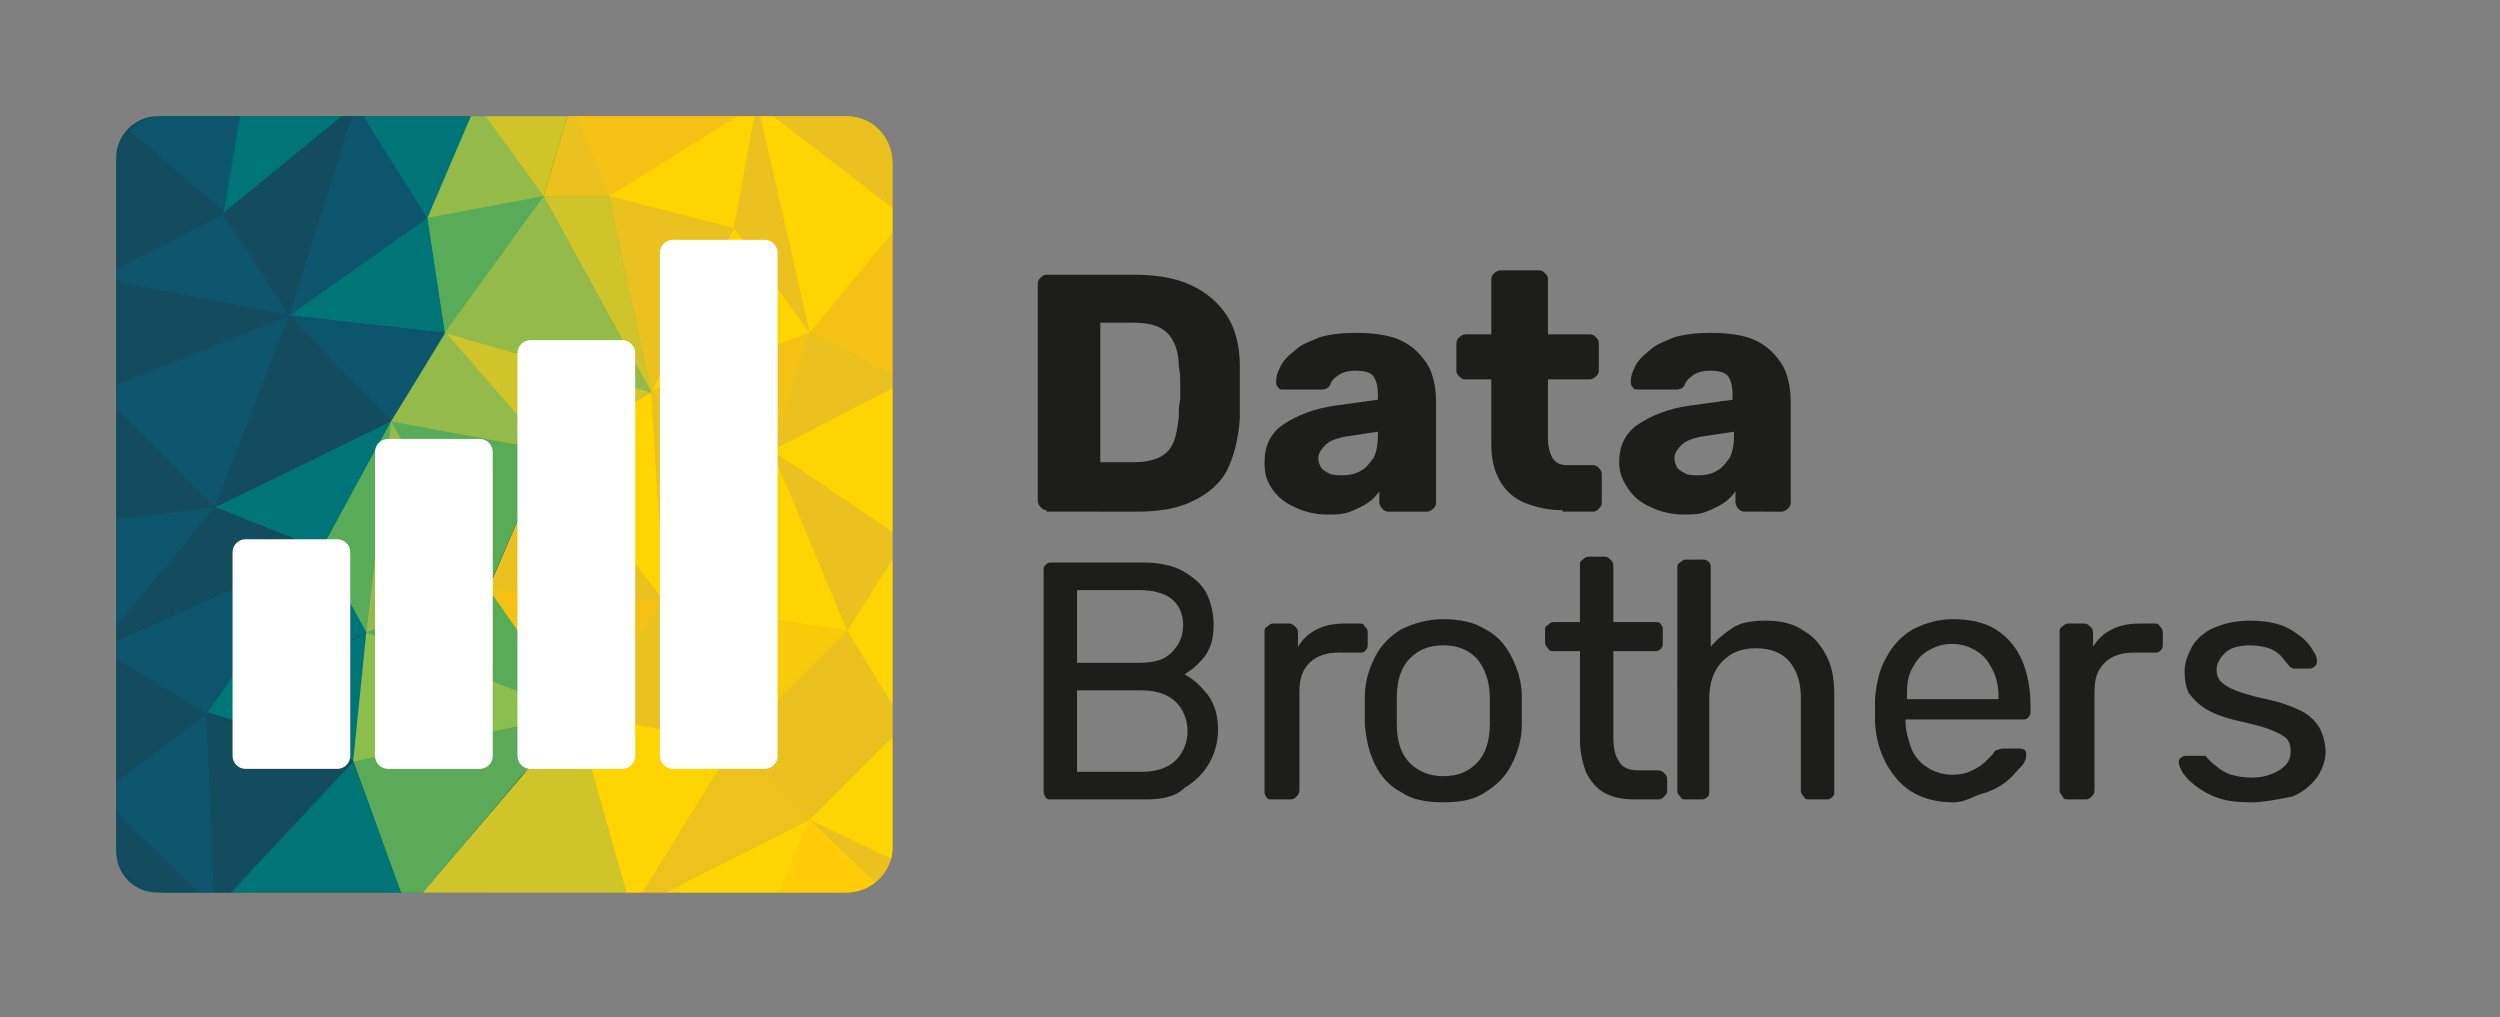 <?xml version="1.0" encoding="utf-8"?>
<!-- Generator: Adobe Illustrator 26.0.1, SVG Export Plug-In . SVG Version: 6.00 Build 0)  -->
<svg version="1.1" xmlns="http://www.w3.org/2000/svg" xmlns:xlink="http://www.w3.org/1999/xlink" x="0px" y="0px"
	 viewBox="0 0 172 70" style="enable-background:new 0 0 172 70;" xml:space="preserve">
<rect x="0" y="0" width="172" height="70" fill="#808080" stroke="none"/>
<style type="text/css">
	.st0{fill:#1D1D1B;}
	.st1{fill:#0C4B5D;}
	.st2{fill:#EBC200;}
	.st3{fill:#0B546B;}
	.st4{fill:#5BAC58;}
	.st5{fill:#59595B;}
	.st6{fill:#EAC11F;}
	.st7{fill:#F4C114;}
	.st8{fill:#FFD400;}
	.st9{fill:#0C556C;}
	.st10{fill:#134C5E;}
	.st11{fill:#94BB49;}
	.st12{fill:#FFCC07;}
	.st13{fill:#F8CA0A;}
	.st14{fill:#EEC21C;}
	.st15{fill:#CFC42A;}
	.st16{fill:#59AC57;}
	.st17{fill:#007577;}
	.st18{fill:#5AAA59;}
	.st19{fill:#8CBE4D;}
	.st20{fill:#FFFFFF;}
</style>
<g id="Vrstva_1">
	<g>
		<path class="st0" d="M72,35.1c-0.2,0-0.3-0.1-0.4-0.2c-0.1-0.1-0.2-0.3-0.2-0.4v-15c0-0.2,0.1-0.3,0.2-0.4
			c0.1-0.1,0.2-0.2,0.4-0.2h6c1.5,0,2.8,0.2,3.9,0.7s1.9,1.2,2.5,2.1c0.6,0.9,0.9,2.1,0.9,3.5c0,0.7,0,1.3,0,1.8c0,0.5,0,1.1,0,1.8
			c-0.1,1.4-0.4,2.6-0.9,3.6c-0.5,0.9-1.3,1.6-2.4,2.1c-1,0.5-2.3,0.7-3.8,0.7H72z M75.6,31.8H78c0.7,0,1.2-0.1,1.7-0.3
			c0.4-0.2,0.8-0.5,1-1c0.2-0.4,0.3-1,0.4-1.8c0-0.4,0-0.8,0.1-1.2c0-0.4,0-0.7,0-1.1c0-0.4,0-0.7-0.1-1.2c0-1-0.3-1.8-0.8-2.3
			c-0.5-0.5-1.3-0.7-2.3-0.7h-2.3V31.8z"/>
		<path class="st0" d="M91.3,35.4c-0.8,0-1.6-0.2-2.2-0.5c-0.7-0.3-1.2-0.7-1.6-1.3S87,32.5,87,31.8c0-1.1,0.4-2,1.3-2.6
			c0.9-0.6,2.1-1.1,3.6-1.3l2.9-0.4v-0.3c0-0.6-0.1-1-0.3-1.3s-0.7-0.4-1.3-0.4c-0.4,0-0.8,0.1-1.1,0.3c-0.3,0.2-0.5,0.4-0.6,0.7
			c-0.1,0.2-0.3,0.3-0.6,0.3h-2.6c-0.2,0-0.3,0-0.4-0.2c-0.1-0.1-0.1-0.2-0.1-0.4c0-0.3,0.1-0.6,0.3-1c0.2-0.4,0.5-0.7,1-1.1
			c0.4-0.4,1-0.6,1.7-0.9c0.7-0.2,1.5-0.3,2.5-0.3c1,0,1.8,0.1,2.5,0.3c0.7,0.2,1.3,0.6,1.7,1c0.4,0.4,0.8,0.9,1,1.5
			c0.2,0.6,0.3,1.2,0.3,1.9v7c0,0.2-0.1,0.3-0.2,0.4c-0.1,0.1-0.3,0.2-0.4,0.2h-2.7c-0.2,0-0.3-0.1-0.4-0.2
			c-0.1-0.1-0.2-0.3-0.2-0.4v-0.8c-0.2,0.3-0.5,0.6-0.8,0.8c-0.3,0.2-0.7,0.4-1.2,0.6S91.9,35.4,91.3,35.4z M92.4,32.7
			c0.4,0,0.9-0.1,1.2-0.3c0.4-0.2,0.6-0.5,0.9-0.9c0.2-0.4,0.3-0.9,0.3-1.5v-0.3l-2,0.3c-0.7,0.1-1.3,0.3-1.6,0.6s-0.5,0.6-0.5,0.9
			c0,0.3,0.1,0.5,0.2,0.7c0.2,0.2,0.4,0.3,0.6,0.4S92.1,32.7,92.4,32.7z"/>
		<path class="st0" d="M107.5,35.1c-1,0-1.8-0.2-2.6-0.5c-0.7-0.3-1.3-0.8-1.7-1.5c-0.4-0.7-0.6-1.5-0.6-2.6v-4.4h-1.8
			c-0.2,0-0.3-0.1-0.4-0.2c-0.1-0.1-0.2-0.2-0.2-0.4v-1.9c0-0.2,0.1-0.3,0.2-0.4c0.1-0.1,0.3-0.2,0.4-0.2h1.8v-3.8
			c0-0.2,0.1-0.3,0.2-0.4c0.1-0.1,0.3-0.2,0.4-0.2h2.7c0.2,0,0.3,0.1,0.4,0.2c0.1,0.1,0.2,0.2,0.2,0.4v3.8h2.9
			c0.2,0,0.3,0.1,0.4,0.2c0.1,0.1,0.2,0.2,0.2,0.4v1.9c0,0.2-0.1,0.3-0.2,0.4c-0.1,0.1-0.3,0.2-0.4,0.2h-2.9v4.1
			c0,0.5,0.1,0.9,0.3,1.3c0.2,0.3,0.5,0.5,1,0.5h1.8c0.2,0,0.3,0.1,0.4,0.2c0.1,0.1,0.2,0.2,0.2,0.4v2c0,0.2-0.1,0.3-0.2,0.4
			c-0.1,0.1-0.2,0.2-0.4,0.2H107.5z"/>
		<path class="st0" d="M115.8,35.4c-0.8,0-1.6-0.2-2.2-0.5c-0.7-0.3-1.2-0.7-1.6-1.3s-0.6-1.1-0.6-1.8c0-1.1,0.4-2,1.3-2.6
			c0.9-0.6,2.1-1.1,3.6-1.3l2.9-0.4v-0.3c0-0.6-0.1-1-0.3-1.3s-0.7-0.4-1.3-0.4c-0.4,0-0.8,0.1-1.1,0.3c-0.3,0.2-0.5,0.4-0.6,0.7
			c-0.1,0.2-0.3,0.3-0.6,0.3h-2.6c-0.2,0-0.3,0-0.4-0.2c-0.1-0.1-0.1-0.2-0.1-0.4c0-0.3,0.1-0.6,0.3-1c0.2-0.4,0.5-0.7,1-1.1
			c0.4-0.4,1-0.6,1.7-0.9c0.7-0.2,1.5-0.3,2.5-0.3c1,0,1.8,0.1,2.5,0.3c0.7,0.2,1.3,0.6,1.7,1c0.4,0.4,0.8,0.9,1,1.5
			c0.2,0.6,0.3,1.2,0.3,1.9v7c0,0.2-0.1,0.3-0.2,0.4c-0.1,0.1-0.3,0.2-0.4,0.2H120c-0.2,0-0.3-0.1-0.4-0.2c-0.1-0.1-0.2-0.3-0.2-0.4
			v-0.8c-0.2,0.3-0.5,0.6-0.8,0.8c-0.3,0.2-0.7,0.4-1.2,0.6S116.4,35.4,115.8,35.4z M116.9,32.7c0.4,0,0.9-0.1,1.2-0.3
			c0.4-0.2,0.6-0.5,0.9-0.9c0.2-0.4,0.3-0.9,0.3-1.5v-0.3l-2,0.3c-0.7,0.1-1.3,0.3-1.6,0.6s-0.5,0.6-0.5,0.9c0,0.3,0.1,0.5,0.2,0.7
			c0.2,0.2,0.4,0.3,0.6,0.4S116.6,32.7,116.9,32.7z"/>
	</g>
	<g>
		<path class="st0" d="M72.3,55c-0.2,0-0.3,0-0.4-0.2s-0.1-0.2-0.1-0.4V39.3c0-0.2,0-0.3,0.1-0.4c0.1-0.1,0.2-0.2,0.4-0.2h6.3
			c1.2,0,2.1,0.2,2.8,0.6s1.3,0.9,1.6,1.5c0.3,0.6,0.5,1.4,0.5,2.2c0,0.6-0.1,1.2-0.3,1.6c-0.2,0.5-0.5,0.8-0.8,1.1
			c-0.3,0.3-0.6,0.5-0.9,0.7c0.6,0.3,1.1,0.8,1.6,1.4c0.5,0.7,0.7,1.5,0.7,2.4c0,0.8-0.2,1.6-0.6,2.3c-0.4,0.7-1,1.3-1.7,1.7
			C80.9,54.8,80,55,78.8,55H72.3z M74.1,45.6h4.3c1,0,1.7-0.2,2.2-0.7c0.5-0.5,0.8-1.1,0.8-1.9s-0.3-1.4-0.8-1.8
			c-0.5-0.4-1.3-0.6-2.2-0.6h-4.3V45.6z M74.1,53.1h4.5c1,0,1.8-0.3,2.3-0.8c0.5-0.5,0.8-1.2,0.8-2c0-0.8-0.3-1.5-0.8-2
			c-0.5-0.5-1.3-0.8-2.3-0.8h-4.5V53.1z"/>
		<path class="st0" d="M87.5,55c-0.2,0-0.3,0-0.4-0.2S87,54.6,87,54.4V43.5c0-0.2,0-0.3,0.2-0.4c0.1-0.1,0.2-0.2,0.4-0.2h1.1
			c0.2,0,0.3,0.1,0.4,0.2c0.1,0.1,0.2,0.2,0.2,0.4v1c0.3-0.5,0.7-0.9,1.3-1.2s1.2-0.4,2-0.4h0.9c0.2,0,0.3,0,0.4,0.2
			c0.1,0.1,0.2,0.2,0.2,0.4v0.9c0,0.2-0.1,0.3-0.2,0.4c-0.1,0.1-0.2,0.1-0.4,0.1h-1.4c-0.8,0-1.5,0.2-2,0.7s-0.7,1.1-0.7,2v6.8
			c0,0.2-0.1,0.3-0.2,0.4c-0.1,0.1-0.2,0.2-0.4,0.2H87.5z"/>
	</g>
	<g>
		<path class="st0" d="M99.3,55.2c-1.2,0-2.2-0.2-2.9-0.7c-0.8-0.4-1.4-1.1-1.8-1.9c-0.4-0.8-0.6-1.7-0.7-2.7c0-0.3,0-0.6,0-1
			c0-0.4,0-0.7,0-1c0-1,0.3-1.9,0.7-2.7c0.4-0.8,1-1.4,1.8-1.9c0.8-0.4,1.8-0.7,2.9-0.7s2.1,0.2,2.9,0.7c0.8,0.4,1.4,1.1,1.8,1.9
			c0.4,0.8,0.7,1.7,0.7,2.7c0,0.2,0,0.6,0,1c0,0.4,0,0.7,0,1c0,1-0.3,1.9-0.7,2.7c-0.4,0.8-1,1.4-1.8,1.9
			C101.5,55,100.5,55.2,99.3,55.2z M99.3,53.4c1,0,1.7-0.3,2.3-0.9c0.6-0.6,0.9-1.5,0.9-2.7c0-0.2,0-0.5,0-0.9c0-0.4,0-0.6,0-0.9
			c0-1.2-0.4-2.1-0.9-2.7c-0.6-0.6-1.3-0.9-2.3-0.9s-1.7,0.3-2.3,0.9c-0.6,0.6-0.9,1.5-0.9,2.7c0,0.2,0,0.5,0,0.9c0,0.4,0,0.6,0,0.9
			c0,1.2,0.3,2.1,0.9,2.7C97.6,53.1,98.4,53.4,99.3,53.4z"/>
		<path class="st0" d="M112.4,55c-0.9,0-1.6-0.2-2.1-0.5c-0.5-0.3-0.9-0.8-1.2-1.4c-0.2-0.6-0.4-1.3-0.4-2.2v-6.1h-1.8
			c-0.2,0-0.3,0-0.4-0.2c-0.1-0.1-0.2-0.2-0.2-0.4v-0.8c0-0.2,0-0.3,0.2-0.4c0.1-0.1,0.2-0.2,0.4-0.2h1.8v-3.9c0-0.2,0-0.3,0.2-0.4
			c0.1-0.1,0.2-0.2,0.4-0.2h1.1c0.2,0,0.3,0.1,0.4,0.2c0.1,0.1,0.2,0.2,0.2,0.4v3.9h2.9c0.2,0,0.3,0,0.4,0.2
			c0.1,0.1,0.1,0.2,0.1,0.4v0.8c0,0.2,0,0.3-0.1,0.4c-0.1,0.1-0.2,0.2-0.4,0.2h-2.9v5.9c0,0.7,0.1,1.3,0.4,1.7
			c0.2,0.4,0.7,0.6,1.3,0.6h1.4c0.2,0,0.3,0.1,0.4,0.2c0.1,0.1,0.2,0.2,0.2,0.4v0.8c0,0.2-0.1,0.3-0.2,0.4c-0.1,0.1-0.2,0.2-0.4,0.2
			H112.4z"/>
	</g>
	<g>
		<path class="st0" d="M116,55c-0.2,0-0.3,0-0.4-0.2c-0.1-0.1-0.2-0.2-0.2-0.4V39.1c0-0.2,0-0.3,0.2-0.4c0.1-0.1,0.2-0.2,0.4-0.2
			h1.2c0.2,0,0.3,0.1,0.4,0.2c0.1,0.1,0.1,0.2,0.1,0.4v5.4c0.4-0.5,0.9-0.9,1.5-1.3s1.4-0.5,2.3-0.5c1,0,1.9,0.2,2.6,0.7
			c0.7,0.4,1.2,1,1.6,1.8s0.5,1.7,0.5,2.7v6.5c0,0.2,0,0.3-0.1,0.4s-0.2,0.2-0.4,0.2h-1.2c-0.2,0-0.3,0-0.4-0.2
			c-0.1-0.1-0.2-0.2-0.2-0.4V48c0-1.1-0.3-1.9-0.8-2.5c-0.5-0.6-1.3-0.9-2.3-0.9c-1,0-1.7,0.3-2.3,0.9c-0.6,0.6-0.9,1.5-0.9,2.5v6.4
			c0,0.2,0,0.3-0.1,0.4s-0.2,0.2-0.4,0.2H116z"/>
		<path class="st0" d="M134.4,55.2c-1.6,0-2.9-0.5-3.8-1.5c-0.9-1-1.5-2.3-1.6-4c0-0.2,0-0.5,0-0.8s0-0.6,0-0.8
			c0.1-1.1,0.3-2.1,0.8-2.9c0.4-0.8,1.1-1.5,1.8-1.9c0.8-0.4,1.7-0.7,2.7-0.7c1.2,0,2.2,0.2,3,0.7c0.8,0.5,1.4,1.2,1.8,2.1
			c0.4,0.9,0.6,2,0.6,3.2v0.4c0,0.2-0.1,0.3-0.2,0.4c-0.1,0.1-0.2,0.1-0.4,0.1h-8c0,0,0,0,0,0.1c0,0,0,0.1,0,0.1
			c0,0.6,0.2,1.2,0.4,1.8c0.2,0.5,0.6,1,1.1,1.3c0.5,0.3,1,0.5,1.7,0.5c0.6,0,1-0.1,1.4-0.3c0.4-0.2,0.7-0.4,0.9-0.6
			c0.2-0.2,0.4-0.4,0.5-0.5c0.1-0.2,0.2-0.3,0.3-0.3c0.1,0,0.2-0.1,0.4-0.1h1.1c0.1,0,0.3,0,0.4,0.1c0.1,0.1,0.1,0.2,0.1,0.4
			c0,0.2-0.1,0.5-0.4,0.8s-0.6,0.7-1,1s-0.9,0.6-1.6,0.8S135.2,55.2,134.4,55.2z M131.2,48.1h6.3V48c0-0.7-0.1-1.3-0.4-1.9
			s-0.6-1-1.1-1.3c-0.5-0.3-1-0.5-1.7-0.5c-0.7,0-1.2,0.2-1.7,0.5c-0.5,0.3-0.8,0.7-1.1,1.3S131.2,47.3,131.2,48.1L131.2,48.1z"/>
	</g>
	<g>
		<path class="st0" d="M142.3,55c-0.2,0-0.3,0-0.4-0.2s-0.2-0.2-0.2-0.4V43.5c0-0.2,0-0.3,0.2-0.4c0.1-0.1,0.2-0.2,0.4-0.2h1.1
			c0.2,0,0.3,0.1,0.4,0.2c0.1,0.1,0.2,0.2,0.2,0.4v1c0.3-0.5,0.7-0.9,1.3-1.2s1.2-0.4,2-0.4h0.9c0.2,0,0.3,0,0.4,0.2
			c0.1,0.1,0.2,0.2,0.2,0.4v0.9c0,0.2-0.1,0.3-0.2,0.4c-0.1,0.1-0.2,0.1-0.4,0.1h-1.4c-0.8,0-1.5,0.2-2,0.7s-0.7,1.1-0.7,2v6.8
			c0,0.2-0.1,0.3-0.2,0.4c-0.1,0.1-0.2,0.2-0.4,0.2H142.3z"/>
		<path class="st0" d="M154.8,55.2c-0.9,0-1.6-0.1-2.2-0.3s-1.1-0.5-1.5-0.8c-0.4-0.3-0.7-0.6-0.9-0.9c-0.2-0.3-0.3-0.6-0.3-0.7
			c0-0.2,0-0.3,0.2-0.4c0.1-0.1,0.2-0.1,0.4-0.1h1c0.1,0,0.1,0,0.2,0c0.1,0,0.1,0.1,0.2,0.2c0.2,0.2,0.4,0.4,0.7,0.6
			c0.2,0.2,0.6,0.4,0.9,0.5c0.4,0.1,0.8,0.2,1.4,0.2c0.8,0,1.4-0.2,1.9-0.5c0.5-0.3,0.8-0.7,0.8-1.3c0-0.4-0.1-0.7-0.3-0.9
			c-0.2-0.2-0.6-0.4-1.1-0.6c-0.5-0.2-1.3-0.4-2.2-0.6c-0.9-0.2-1.7-0.5-2.2-0.8s-0.9-0.7-1.2-1.1c-0.2-0.4-0.3-0.9-0.3-1.5
			c0-0.6,0.2-1.1,0.5-1.7c0.3-0.5,0.8-1,1.5-1.3c0.7-0.3,1.5-0.5,2.5-0.5c0.8,0,1.5,0.1,2.1,0.3c0.6,0.2,1,0.5,1.4,0.8
			c0.4,0.3,0.6,0.6,0.8,0.9c0.2,0.3,0.3,0.5,0.3,0.7c0,0.2,0,0.3-0.1,0.4c-0.1,0.1-0.2,0.2-0.4,0.2h-1c-0.1,0-0.2,0-0.3-0.1
			c-0.1,0-0.1-0.1-0.2-0.2c-0.2-0.2-0.3-0.4-0.5-0.6c-0.2-0.2-0.5-0.4-0.8-0.5c-0.3-0.1-0.8-0.2-1.3-0.2c-0.8,0-1.4,0.2-1.7,0.5
			s-0.6,0.7-0.6,1.2c0,0.3,0.1,0.6,0.3,0.8c0.2,0.2,0.5,0.4,1,0.6c0.5,0.2,1.2,0.4,2.1,0.6c1,0.2,1.8,0.5,2.4,0.8
			c0.6,0.3,1,0.7,1.3,1.2c0.2,0.4,0.4,1,0.4,1.6c0,0.6-0.2,1.2-0.6,1.8c-0.4,0.5-0.9,1-1.7,1.3C156.7,55,155.8,55.2,154.8,55.2z"/>
	</g>
</g>
<g id="Vrstva_2">
	<g>
		<path class="st1" d="M33.3,61.4l-22.5,0c-1.6,0-2.8-1.3-2.8-2.8l0-47.8C8,9.3,9.3,8,10.8,8l22.5,0c1.6,0,2.8,1.3,2.8,2.8l0,47.8
			C36.1,60.2,34.9,61.4,33.3,61.4z"/>
		<path class="st2" d="M58.3,61.4c1.7,0,3.1-1.4,3.1-3.1l0-47.1C61.4,9.4,60,8,58.3,8L39,8l-1.6,5.5l4.4,0.1L44.8,27l-7,4.1
			l-4.1,9.4l5.8,8.7L29.1,61.4L58.3,61.4z"/>
		<polyline class="st3" points="32.4,8 29.4,15 30.6,22.9 26.9,29 21.9,38.1 25.2,43.5 24.3,52.3 27.6,61.4 		"/>
		<polygon class="st4" points="27.6,61.4 24.3,52.3 25.2,43.5 21.9,38.1 26.9,29 30.6,22.9 29.4,15 32.4,8 39,8 37.4,13.5 
			41.9,13.5 44.8,27 37.7,31 33.6,40.4 39.4,49.1 29.1,61.4 		"/>
		<polygon class="st5" points="21.9,39.2 18.8,34.1 19.7,33.6 21.8,37.1 23.5,33.4 24.4,33.8 		"/>
		<path class="st6" d="M61.4,11.2l0,3.1L53.2,8l5,0C60,8,61.4,9.5,61.4,11.2"/>
		<polygon class="st7" points="61.4,16 61.4,25.8 55.7,22.8 		"/>
		<polygon class="st8" points="61.4,14.3 61.4,16 55.7,22.9 52.3,8 53.2,8 		"/>
		<polygon class="st7" points="50.7,8 41.9,13.5 39.6,8 		"/>
		<polygon class="st8" points="51.9,8 50.5,15.7 41.9,13.5 50.7,8 51.9,8 		"/>
		<polygon class="st6" points="55.7,22.9 50.5,15.7 51.9,8 52.3,8 		"/>
		<polygon class="st9" points="19.9,21.7 8,19.4 8,18.5 15.4,14.7 		"/>
		<polygon class="st10" points="24.2,8 19.9,21.7 15.3,14.7 23.5,8 		"/>
		<polygon class="st9" points="29.4,15 19.9,21.7 24.2,8 25.1,8 		"/>
		<polygon class="st11" points="37.4,13.5 29.4,15 32.3,8 33.4,8 		"/>
		<polygon class="st6" points="41.9,13.5 37.5,13.5 39.1,8 39.7,8 		"/>
		<polygon class="st6" points="61.4,25.8 61.4,26.7 53.1,31 55.7,22.9 		"/>
		<polygon class="st8" points="61.4,26.7 61.4,36.6 53.1,31 		"/>
		<polygon class="st6" points="61.4,36.6 61.4,38.5 58.3,43.4 53.1,31 		"/>
		<polygon class="st8" points="61.4,38.5 61.4,48.5 58.3,43.4 		"/>
		<path class="st8" d="M61.4,50.7l0,7.5c0,0.3,0,0.6-0.1,0.9l-5.6-2.7L61.4,50.7z"/>
		<path class="st6" d="M61.3,59.1c-0.2,0.6-0.6,1.2-1.1,1.6l-4.5-4.3L61.3,59.1z"/>
		<path class="st12" d="M60.2,60.7c-0.5,0.4-1.2,0.7-2,0.7l-4.6,0l2.1-5L60.2,60.7z"/>
		<polygon class="st8" points="50.5,15.7 44.8,26.9 55.7,22.9 		"/>
		<polygon class="st7" points="53.1,31 44.8,27 55.7,22.9 		"/>
		<polygon class="st6" points="45.7,41.4 44.8,27 53.1,31 		"/>
		<polygon class="st8" points="58.3,43.4 45.7,41.4 53.1,31 		"/>
		<polygon class="st6" points="61.4,48.5 61.4,50.7 55.7,56.4 58.3,43.4 		"/>
		<polygon class="st13" points="45.7,41.4 50.5,51.2 58.3,43.4 		"/>
		<polygon class="st6" points="55.7,56.4 50.5,51.2 58.3,43.4 		"/>
		<polygon class="st8" points="55.7,56.4 53.6,61.4 45.8,61.4 		"/>
		<polygon class="st14" points="55.7,56.4 45.8,61.4 44.2,61.4 50.5,51.2 		"/>
		<polygon class="st6" points="41.9,13.5 44.8,27 50.5,15.7 		"/>
		<polygon class="st15" points="37.4,13.5 44.8,27 41.9,13.5 		"/>
		<polygon class="st16" points="29.4,15 30.6,22.9 37.4,13.5 		"/>
		<polygon class="st11" points="44.8,27 30.6,22.9 37.4,13.5 		"/>
		<polygon class="st15" points="30.6,22.9 37.7,31 44.8,27 		"/>
		<polygon class="st8" points="45.7,41.4 37.7,31 44.8,27 		"/>
		<polygon class="st6" points="39.6,49 45.7,41.4 50.5,51.2 		"/>
		<polygon class="st8" points="50.5,51.2 44.2,61.4 43.1,61.4 39.6,49 		"/>
		<polygon class="st17" points="19.9,21.7 30.6,22.9 29.4,15 		"/>
		<polygon class="st6" points="37.7,31 33.6,40.5 45.7,41.4 		"/>
		<path class="st10" d="M13.6,61.4l-2.3,0C9.5,61.4,8,60,8,58.2l0-2.3L13.6,61.4z"/>
		<polygon class="st10" points="14.2,49 8,53.8 8,45.3 		"/>
		<polygon class="st9" points="14.8,34.9 8,43.1 8,35.7 		"/>
		<polygon class="st10" points="14.8,34.9 8,35.7 8,28.2 		"/>
		<polygon class="st10" points="19.9,21.7 8,26.5 8,19.4 		"/>
		<polygon class="st9" points="19.9,21.7 14.8,34.9 8,28.1 8,26.5 		"/>
		<polygon class="st9" points="30.6,22.9 26.9,29 19.9,21.7 		"/>
		<polygon class="st11" points="37.7,31 26.9,29 30.7,22.9 		"/>
		<polygon class="st16" points="33.6,40.4 26.9,29 37.7,31 		"/>
		<polygon class="st10" points="14.8,34.9 26.9,29 19.9,21.7 		"/>
		<polygon class="st11" points="33.6,40.4 25.2,43.5 26.9,29 		"/>
		<polygon class="st17" points="14.8,34.9 22.1,37.8 26.9,29 		"/>
		<polygon class="st16" points="25.2,43.5 22.1,37.8 26.9,29 		"/>
		<polygon class="st10" points="22.1,37.8 8,44 8,43.1 14.8,34.9 		"/>
		<polygon class="st17" points="25.2,43.5 14.2,49.1 22.1,37.8 		"/>
		<polygon class="st9" points="22.1,37.8 14.2,49.1 8,45.3 8,44.1 		"/>
		<polygon class="st9" points="14.8,61.4 13.6,61.4 8,55.9 8,53.8 14.2,49.1 		"/>
		<polygon class="st17" points="24.3,52.3 14.3,49 25.3,43.5 		"/>
		<polygon class="st10" points="24.3,52.4 15.9,61.4 14.7,61.4 14.2,49.1 		"/>
		<polygon class="st17" points="27.6,61.4 15.9,61.4 24.3,52.4 		"/>
		<polygon class="st15" points="43.1,61.4 29.1,61.4 39.6,49.1 		"/>
		<polygon class="st18" points="39.6,49 29.1,61.4 27.6,61.4 24.3,52.3 		"/>
		<polygon class="st19" points="25.2,43.5 39.6,49.1 24.3,52.4 		"/>
		<polygon class="st16" points="33.6,40.4 39.6,49.1 25.2,43.5 		"/>
		<polygon class="st7" points="45.7,41.4 39.6,49.1 33.6,40.5 		"/>
		<polygon class="st15" points="39,8 37.4,13.5 33.4,8 		"/>
		<polygon class="st17" points="32.4,8 29.4,15 25,8 		"/>
		<polygon class="st17" points="23.5,8 15.3,14.7 16.4,8 		"/>
		<path class="st9" d="M16.5,8l-1.1,6.6L8.9,9c0.6-0.6,1.4-1,2.3-1L16.5,8z"/>
		<path class="st10" d="M15.4,14.7L8,18.5l0-7.3C8,10.3,8.4,9.6,8.9,9L15.4,14.7z"/>
		<path class="st20" d="M52.6,52.9h-6.3c-0.5,0-0.9-0.4-0.9-0.9l0-34.6c0-0.5,0.4-0.9,0.9-0.9l6.3,0c0.5,0,0.9,0.4,0.9,0.9l0,34.6
			C53.5,52.5,53.1,52.9,52.6,52.9"/>
		<path class="st20" d="M42.8,52.9h-6.3c-0.5,0-0.9-0.4-0.9-0.9l0-27.7c0-0.5,0.4-0.9,0.9-0.9l6.3,0c0.5,0,0.9,0.4,0.9,0.9l0,27.7
			C43.7,52.5,43.3,52.9,42.8,52.9"/>
		<path class="st20" d="M33,52.9h-6.3c-0.5,0-0.9-0.4-0.9-0.9l0-20.9c0-0.5,0.4-0.9,0.9-0.9l6.3,0c0.5,0,0.9,0.4,0.9,0.9l0,20.9
			C33.9,52.5,33.5,52.9,33,52.9"/>
		<path class="st20" d="M23.2,52.9l-6.3,0c-0.5,0-0.9-0.4-0.9-0.9l0-14c0-0.5,0.4-0.9,0.9-0.9l6.3,0c0.5,0,0.9,0.4,0.9,0.9l0,14
			C24.1,52.5,23.7,52.9,23.2,52.9"/>
	</g>
</g>
</svg>
